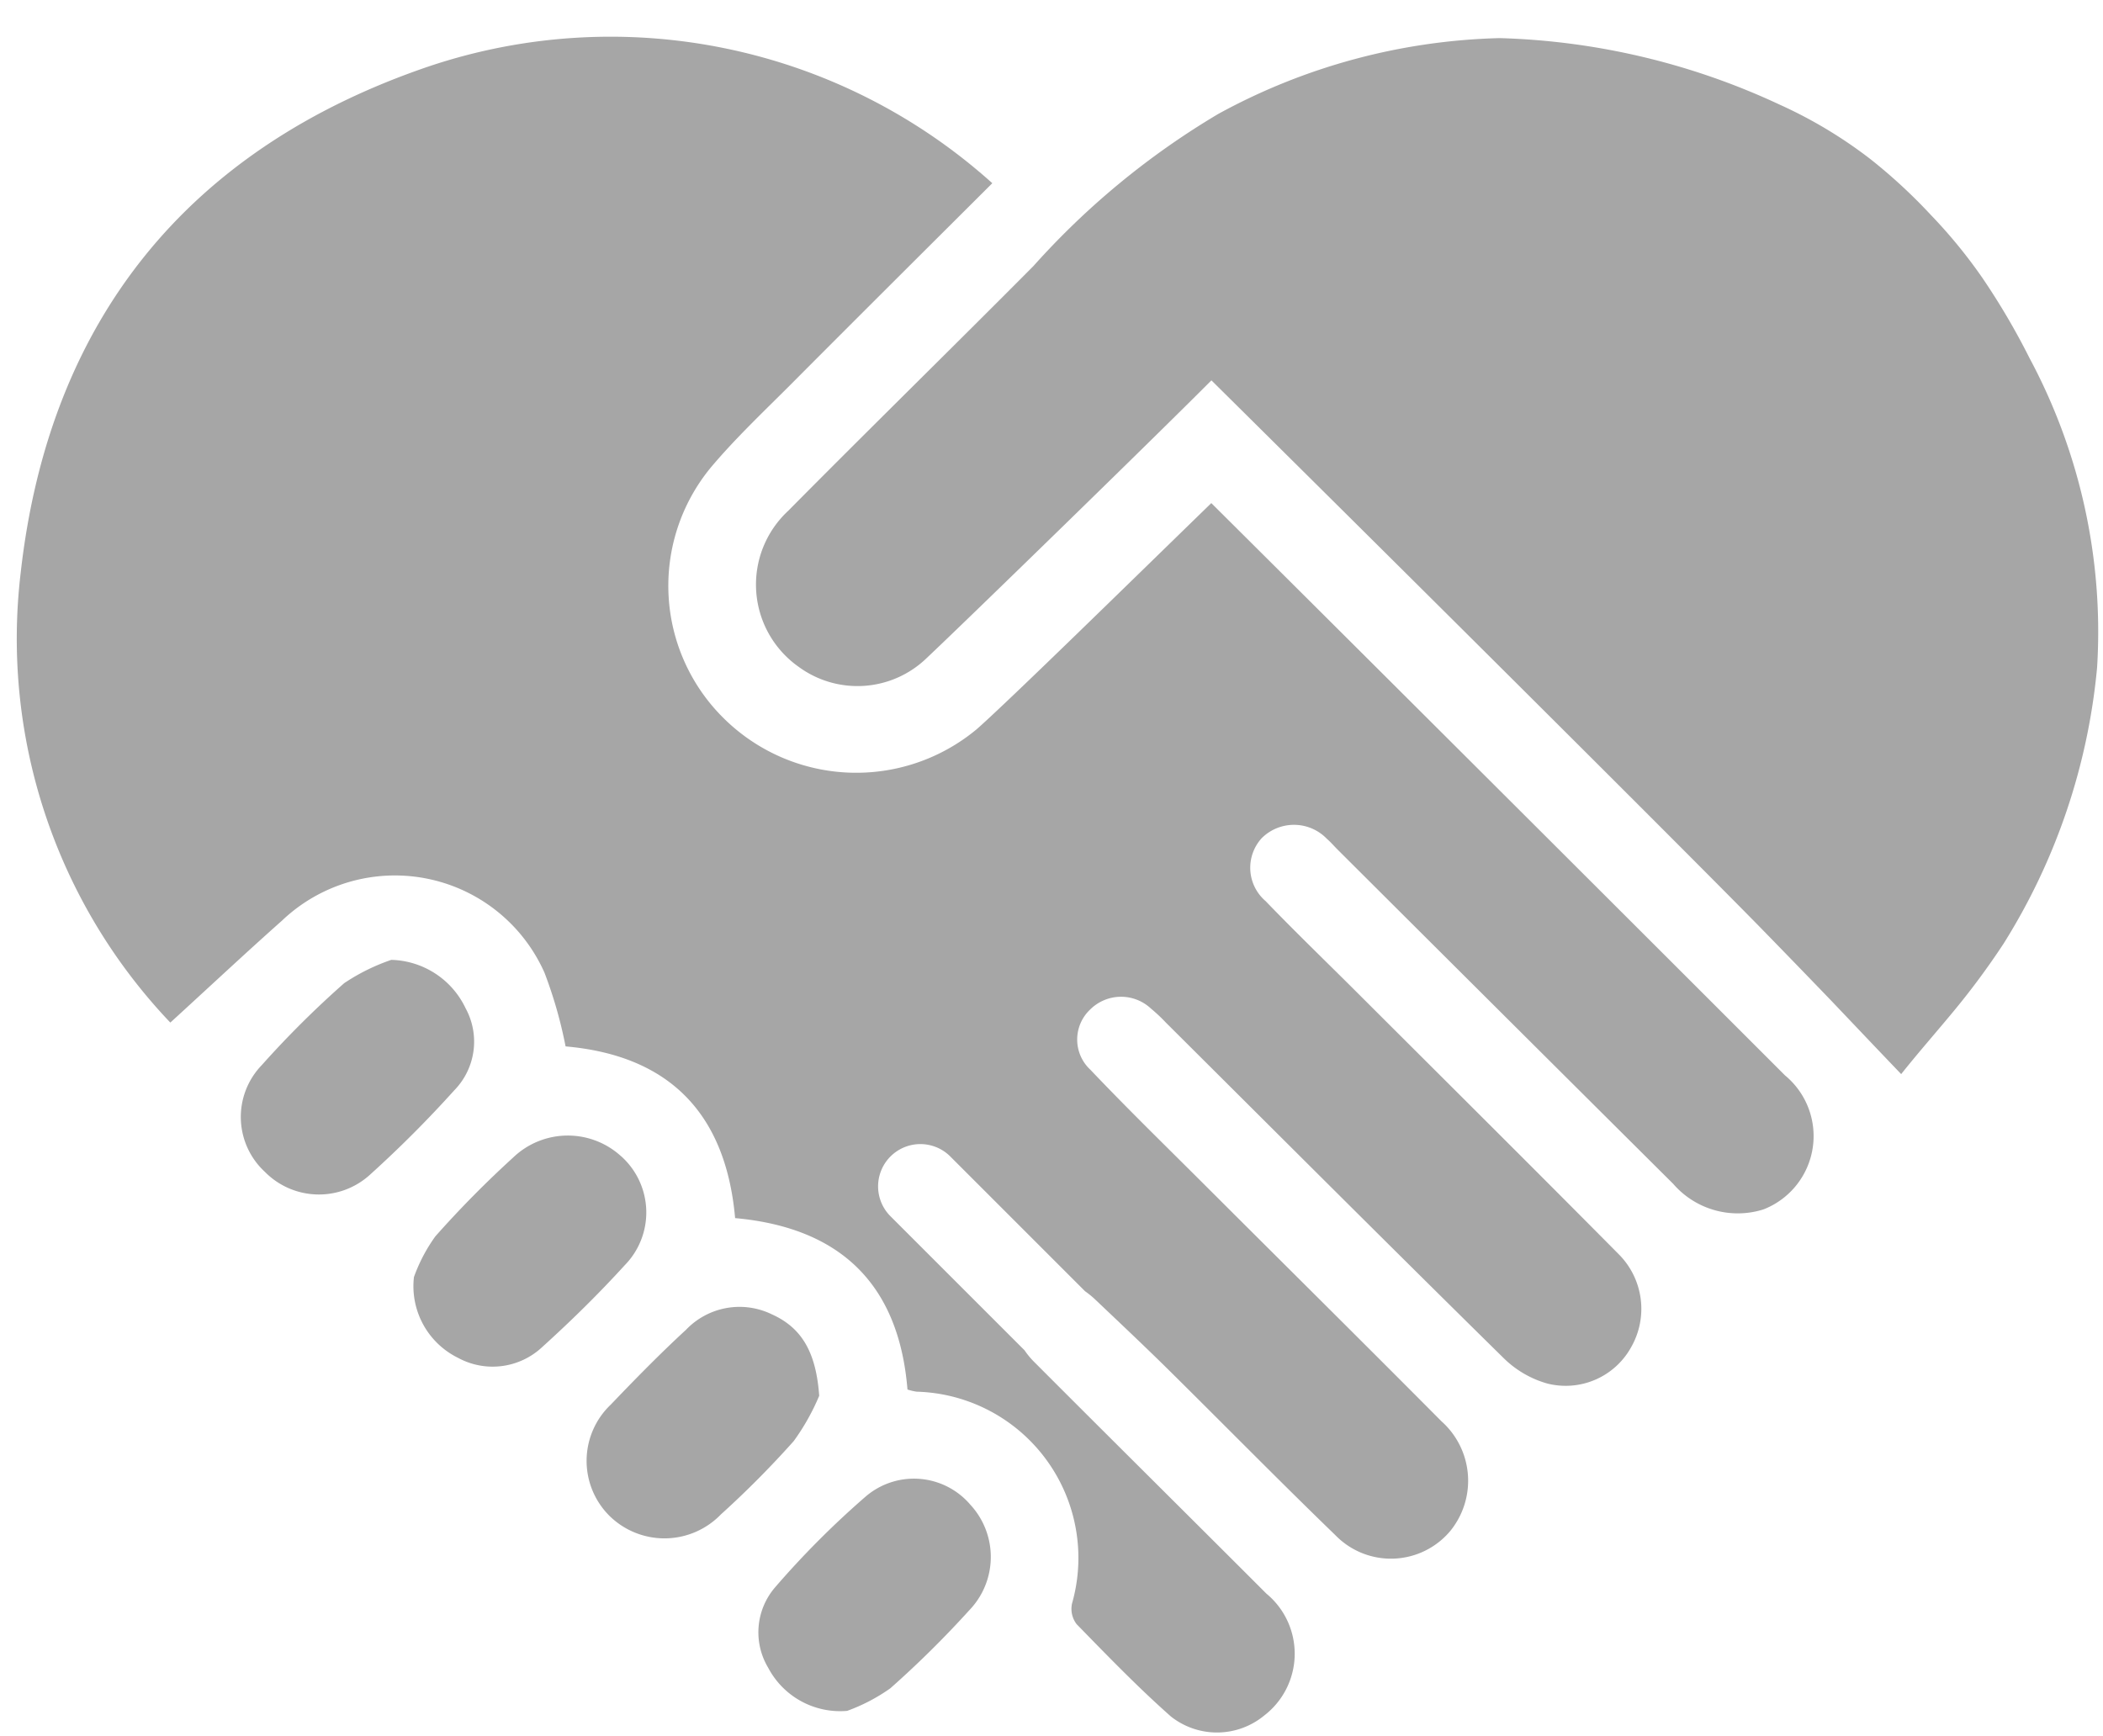 <?xml version="1.0" encoding="UTF-8" standalone="no"?><svg xmlns="http://www.w3.org/2000/svg" xmlns:xlink="http://www.w3.org/1999/xlink" fill="#a6a6a6" height="61.6" preserveAspectRatio="xMidYMid meet" version="1" viewBox="-0.6 -1.3 74.6 61.6" width="74.6" zoomAndPan="magnify"><g data-name="34" id="change1_1"><path d="M33.823,52.086a2.727,2.727,0,0,1-.041,3.744,35.691,35.691,0,0,1-2.8,2.768,6.411,6.411,0,0,1-1.531.8,2.883,2.883,0,0,1-2.8-1.528,2.445,2.445,0,0,1,.233-2.842,31.555,31.555,0,0,1,3.23-3.239A2.628,2.628,0,0,1,33.823,52.086Zm-17.9-17.6a3,3,0,0,0-2.642-1.732,7.132,7.132,0,0,0-1.673.828,34.663,34.663,0,0,0-2.921,2.905,2.648,2.648,0,0,0,.11,3.789,2.689,2.689,0,0,0,3.74.089,41.028,41.028,0,0,0,2.976-2.981A2.47,2.47,0,0,0,15.923,34.484Zm5.51,5.236a2.8,2.8,0,0,0-3.828.043,36.73,36.73,0,0,0-2.763,2.8,5.847,5.847,0,0,0-.758,1.442,2.832,2.832,0,0,0,1.561,2.865,2.571,2.571,0,0,0,2.991-.383c1.018-.921,2-1.885,2.924-2.9A2.675,2.675,0,0,0,21.433,39.72Zm7.027,8.5c-.108-1.5-.585-2.4-1.678-2.891a2.621,2.621,0,0,0-3.046.546c-.92.848-1.8,1.746-2.663,2.649a2.752,2.752,0,0,0-.06,3.947,2.783,2.783,0,0,0,3.96-.045,34.01,34.01,0,0,0,2.582-2.6A7.976,7.976,0,0,0,28.46,48.219ZM69.731,8.573A17.938,17.938,0,0,0,67.9,6.333a19.131,19.131,0,0,0-2.148-1.986,16.139,16.139,0,0,0-3.231-1.939A25.108,25.108,0,0,0,52.6.052a21.9,21.9,0,0,0-9.977,2.686,27.853,27.853,0,0,0-6.563,5.4c-2.888,2.907-5.818,5.774-8.7,8.685a3.568,3.568,0,0,0,.363,5.529,3.529,3.529,0,0,0,4.55-.306c1.347-1.266,8.147-7.888,10.1-9.852C52.626,22.35,60.13,29.848,61.936,31.7c1.256,1.287,2.413,2.491,2.413,2.491.809.849,1.631,1.718,2.492,2.616.583-.735,1.23-1.469,1.861-2.232a27.234,27.234,0,0,0,1.774-2.4,22.3,22.3,0,0,0,3.315-9.8,20.556,20.556,0,0,0-2.4-10.975A24.961,24.961,0,0,0,69.731,8.573ZM42.369,16.549c-2.834,2.756-7.227,7.061-8.323,8.023A6.682,6.682,0,0,1,25.1,24.21a6.6,6.6,0,0,1-.487-8.922c.864-1.027,1.846-1.956,2.8-2.909C29.781,10,32.165,7.628,34.6,5.2A20.245,20.245,0,0,0,14.617,1.054C6.086,3.953,1.139,10.045.134,19.02A19.754,19.754,0,0,0,5.442,34.979C6.828,33.713,8.1,32.52,9.4,31.365a5.806,5.806,0,0,1,9.314,1.843,15.745,15.745,0,0,1,.749,2.616c3.68.323,5.685,2.383,6.014,6.092,3.774.342,5.811,2.382,6.114,6.081a1.928,1.928,0,0,0,.327.077,5.9,5.9,0,0,1,5.51,7.516.894.894,0,0,0,.164.733c1.089,1.116,2.175,2.241,3.342,3.273a2.634,2.634,0,0,0,3.312-.033,2.764,2.764,0,0,0,.076-4.325c-2.746-2.748-5.505-5.482-8.249-8.232a2.807,2.807,0,0,1-.329-.4l-4.774-4.774a1.5,1.5,0,0,1,2.121-2.121l4.8,4.8a3.213,3.213,0,0,1,.367.3c.864.821,1.733,1.638,2.581,2.475,1.98,1.957,3.93,3.944,5.931,5.879a2.746,2.746,0,0,0,4.075-.148,2.824,2.824,0,0,0-.311-3.892c-2.8-2.819-5.628-5.619-8.443-8.43-1.342-1.34-2.7-2.663-4.007-4.038a1.462,1.462,0,0,1-.016-2.138,1.553,1.553,0,0,1,2.162-.035,6.02,6.02,0,0,1,.532.5c3.989,3.971,7.967,7.952,11.978,11.9a3.6,3.6,0,0,0,1.544.9,2.654,2.654,0,0,0,2.981-1.294,2.742,2.742,0,0,0-.451-3.3c-3.056-3.085-6.138-6.146-9.211-9.215-1.1-1.1-2.227-2.184-3.309-3.307a1.557,1.557,0,0,1-.138-2.231,1.621,1.621,0,0,1,2.312.022c.138.119.258.261.388.39Q52.8,34.777,58.753,40.7a3.028,3.028,0,0,0,3.158.921l.078-.027a2.792,2.792,0,0,0,.73-4.742C58.231,32.361,48.1,22.247,42.369,16.549Z"/></g></svg>
